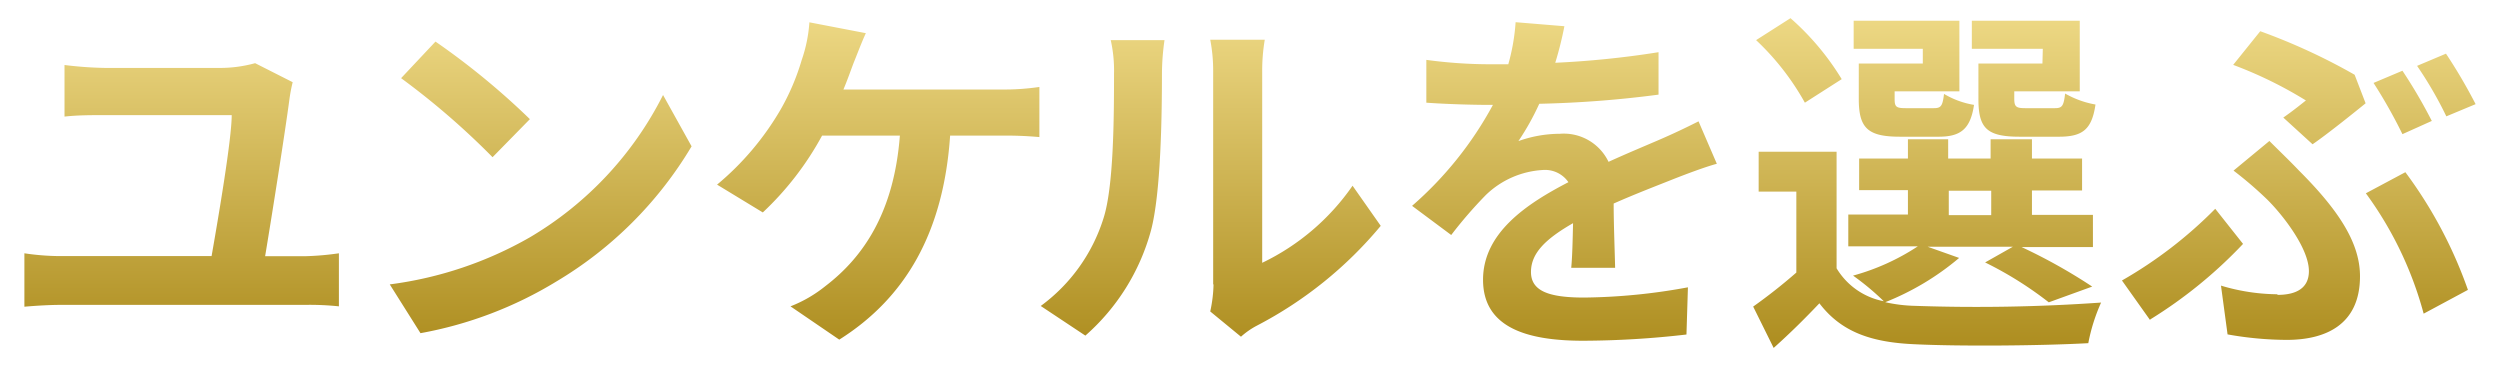<svg id="レイヤー_1" data-name="レイヤー 1" xmlns="http://www.w3.org/2000/svg" xmlns:xlink="http://www.w3.org/1999/xlink" viewBox="0 0 205 30"><defs><style>.cls-1{fill:url(#名称未設定グラデーション_45);}</style><linearGradient id="名称未設定グラデーション_45" x1="102.5" y1="28.51" x2="102.5" y2="1.49" gradientUnits="userSpaceOnUse"><stop offset="0" stop-color="#ad8d1f"/><stop offset="1" stop-color="#edd884"/></linearGradient></defs><title>アートボード 1</title><path class="cls-1" d="M23.74,8.09c-.36,2.73-1.44,9.56-2,12.92H25a23.08,23.08,0,0,0,2.79-.24v4.35A23.26,23.26,0,0,0,25,25H5c-.9,0-1.95.06-3,.15V20.77A20.14,20.14,0,0,0,5,21H17.35C17.92,17.75,19,11.39,19,9.44H8.68c-1.2,0-2.31,0-3.39.12V5.33a30.53,30.53,0,0,0,3.36.24h9.48a10.78,10.78,0,0,0,2.79-.39L24,6.74A12.92,12.92,0,0,0,23.74,8.09ZM43.45,19.46A28.37,28.37,0,0,0,54.37,7.79L56.71,12a31.88,31.88,0,0,1-11.1,11.09,32.49,32.49,0,0,1-11.13,4.23l-2.52-4A31.1,31.1,0,0,0,43.45,19.46Zm0-9.69-3.06,3.12a62.38,62.38,0,0,0-7.5-6.48l2.82-3A60.59,60.59,0,0,1,43.45,9.77ZM70,5.15c-.24.63-.51,1.41-.84,2.19H82.11a19.67,19.67,0,0,0,3.12-.21v4.11a31,31,0,0,0-3.12-.12h-4.2c-.54,7.94-3.66,13.31-9.09,16.73l-4-2.73a10.79,10.79,0,0,0,2.85-1.65c3.15-2.4,5.64-6.09,6.12-12.35H67.41a24.87,24.87,0,0,1-4.86,6.3L58.8,15.14A23.13,23.13,0,0,0,64,9a18.85,18.85,0,0,0,1.74-4.08,11.8,11.8,0,0,0,.63-3.09L71,2.72C70.65,3.47,70.26,4.52,70,5.15ZM90.48,17.92c.84-2.57.87-8.24.87-11.87a11.38,11.38,0,0,0-.27-2.76h4.41A19.76,19.76,0,0,0,95.28,6c0,3.54-.09,9.86-.9,12.9A17.61,17.61,0,0,1,89,27.52l-3.66-2.43A14.15,14.15,0,0,0,90.48,17.92Zm9,5.4V5.84a13.3,13.3,0,0,0-.24-2.58h4.47a15.23,15.23,0,0,0-.21,2.61V21.55a19,19,0,0,0,7.41-6.32l2.31,3.29a33,33,0,0,1-10.17,8.19,6.41,6.41,0,0,0-1.29.9l-2.52-2.07A11.42,11.42,0,0,0,99.51,23.32Zm28-18.17A76,76,0,0,0,136,4.28l0,3.48a89.37,89.37,0,0,1-9.78.75,21,21,0,0,1-1.71,3.06,10.17,10.17,0,0,1,3.39-.6,4.07,4.07,0,0,1,4,2.3c1.56-.71,2.82-1.23,4.05-1.76s2.22-1,3.33-1.56l1.5,3.48c-1,.27-2.55.86-3.57,1.26-1.35.54-3.06,1.19-4.89,2,0,1.67.09,3.89.12,5.27h-3.6c.09-.9.12-2.33.15-3.66-2.25,1.29-3.45,2.46-3.45,4s1.41,2.1,4.35,2.1a49.08,49.08,0,0,0,8.52-.84l-.12,3.87a75,75,0,0,1-8.49.51c-4.71,0-8.19-1.14-8.19-5s3.6-6.24,7-8a2.32,2.32,0,0,0-2.1-1A7.31,7.31,0,0,0,121.83,16,35.59,35.59,0,0,0,119,19.27l-3.21-2.39a29.58,29.58,0,0,0,6.63-8.28h-.39c-1.23,0-3.42-.06-5.07-.18V4.91a39,39,0,0,0,5.28.36h1.44a16.68,16.68,0,0,0,.6-3.45l4,.33A28.7,28.7,0,0,1,127.53,5.15Zm33.17,16a21.84,21.84,0,0,1-6.06,3.63,12.27,12.27,0,0,0,2.46.3,145.88,145.88,0,0,0,15.24-.27,14.88,14.88,0,0,0-1.05,3.33c-3.81.21-10.44.27-14.19.09-3.6-.15-6.06-1-7.86-3.36-1.14,1.2-2.31,2.37-3.75,3.66l-1.68-3.39a44.72,44.72,0,0,0,3.54-2.79V15.71h-3.09V12.44h6.39V22a5.77,5.77,0,0,0,3.87,2.7,21.25,21.25,0,0,0-2.52-2.1,18.53,18.53,0,0,0,5.31-2.4h-5.7V17.59h4.89v-2h-4V13h4V11.42h3.3V13h3.48V11.42h3.39V13h4.11v2.62h-4.11v2h5v2.64h-5.85a44.92,44.92,0,0,1,5.79,3.24L168,24.79a29.92,29.92,0,0,0-5.22-3.27l2.28-1.29h-7ZM148,8.42a21.11,21.11,0,0,0-4-5.13l2.82-1.8a21.46,21.46,0,0,1,4.2,5ZM157.67,4H152V1.7h8.67V7.49h-5.31v.63c0,.63.12.75.9.75h2.31c.6,0,.72-.18.84-1.17a7,7,0,0,0,2.46.9c-.3,2-1.11,2.61-2.91,2.61h-3.15c-2.64,0-3.39-.69-3.39-3.09V5.21h5.25Zm2.13,13.64h3.48v-2H159.8ZM167.51,4h-5.82V1.7h8.85V7.49h-5.37v.6c0,.66.15.78.9.78h2.43c.6,0,.72-.18.84-1.2a7.65,7.65,0,0,0,2.49.9c-.3,2.07-1.08,2.64-3,2.64h-3.21c-2.7,0-3.39-.69-3.39-3.09V5.21h5.25Zm8.8,22.25L174,23a35.42,35.42,0,0,0,7.65-5.88L183.93,20A37.67,37.67,0,0,1,176.31,26.2Zm10.44-2.07c1.53,0,2.58-.54,2.58-1.95,0-1.83-2.07-4.53-3.42-5.87a31.22,31.22,0,0,0-2.76-2.37l2.94-2.43c.87.87,1.65,1.61,2.43,2.43,3.21,3.21,5,5.9,5,8.66,0,4-2.85,5.22-6,5.22a27.86,27.86,0,0,1-4.86-.45l-.54-4A16.38,16.38,0,0,0,186.75,24.13Zm2.37-15.92a33.91,33.91,0,0,0-6-2.94l2.22-2.76a49.68,49.68,0,0,1,7.74,3.57l.9,2.34c-.81.66-3.12,2.52-4.35,3.36l-2.4-2.19C188,9.11,188.7,8.54,189.12,8.21ZM194,15.85l3.24-1.73a36.26,36.26,0,0,1,5.13,9.65l-3.63,1.95A29.71,29.71,0,0,0,194,15.85Zm5.4-5.93L197,11a41.66,41.66,0,0,0-2.37-4.2l2.37-1A41.66,41.66,0,0,1,199.41,9.92ZM203,8.54l-2.4,1a31.61,31.61,0,0,0-2.4-4.14l2.37-1A42.83,42.83,0,0,1,203,8.54Z"/></svg>